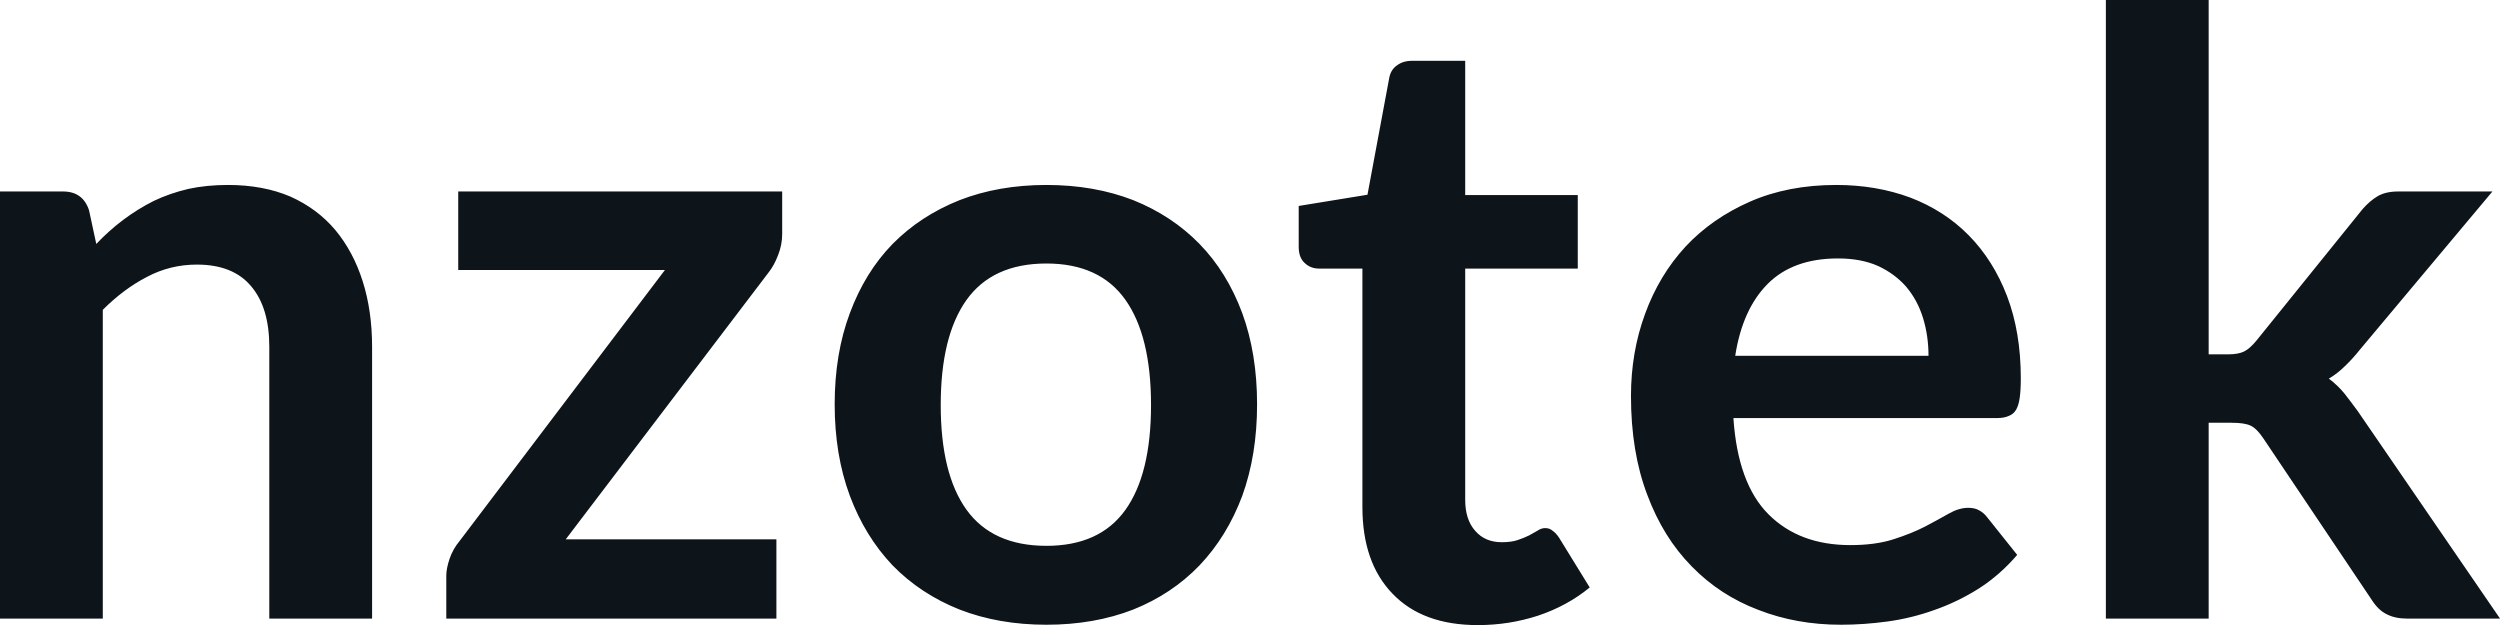 <svg fill="#0d141a" viewBox="0 0 69.069 17.273" height="100%" width="100%" xmlns="http://www.w3.org/2000/svg"><path preserveAspectRatio="none" d="M2.84 17.09L0 17.09L0 5.29L1.74 5.29Q2.29 5.29 2.46 5.81L2.46 5.81L2.66 6.74Q3.01 6.37 3.41 6.07Q3.81 5.77 4.25 5.55Q4.69 5.34 5.20 5.22Q5.70 5.11 6.30 5.11L6.30 5.11Q7.27 5.11 8.02 5.43Q8.76 5.76 9.26 6.35Q9.76 6.95 10.02 7.77Q10.28 8.59 10.28 9.58L10.28 9.58L10.28 17.09L7.44 17.09L7.44 9.58Q7.44 8.50 6.94 7.91Q6.44 7.31 5.44 7.31L5.44 7.31Q4.70 7.31 4.06 7.65Q3.42 7.98 2.84 8.56L2.84 8.56L2.84 17.09ZM21.61 5.29L21.61 6.46Q21.61 6.76 21.50 7.04Q21.39 7.33 21.24 7.52L21.24 7.52L15.63 14.90L21.45 14.90L21.45 17.09L12.33 17.09L12.33 15.90Q12.33 15.71 12.42 15.44Q12.51 15.17 12.71 14.93L12.71 14.93L18.37 7.46L12.66 7.46L12.66 5.29L21.61 5.29ZM28.91 5.11L28.91 5.11Q30.23 5.11 31.31 5.53Q32.38 5.96 33.14 6.74Q33.90 7.52 34.32 8.65Q34.73 9.77 34.73 11.17L34.73 11.17Q34.73 12.57 34.32 13.70Q33.90 14.82 33.14 15.62Q32.38 16.41 31.31 16.84Q30.23 17.26 28.91 17.26L28.91 17.26Q27.59 17.26 26.51 16.84Q25.43 16.41 24.66 15.62Q23.90 14.82 23.48 13.70Q23.06 12.57 23.06 11.17L23.06 11.17Q23.06 9.77 23.48 8.65Q23.90 7.52 24.66 6.74Q25.43 5.96 26.51 5.53Q27.59 5.11 28.91 5.11ZM28.91 15.08L28.91 15.08Q30.38 15.08 31.09 14.09Q31.80 13.10 31.80 11.19L31.80 11.19Q31.80 9.28 31.09 8.28Q30.38 7.28 28.91 7.28L28.91 7.28Q27.42 7.28 26.70 8.29Q25.99 9.29 25.99 11.19L25.99 11.19Q25.99 13.09 26.70 14.08Q27.42 15.08 28.91 15.08ZM40.83 17.27L40.83 17.27Q39.30 17.27 38.47 16.40Q37.64 15.54 37.64 14.01L37.64 14.01L37.64 7.42L36.44 7.42Q36.21 7.42 36.05 7.27Q35.88 7.12 35.88 6.82L35.88 6.82L35.88 5.69L37.78 5.38L38.38 2.16Q38.42 1.93 38.59 1.81Q38.76 1.68 39.01 1.68L39.01 1.68L40.48 1.68L40.48 5.39L43.59 5.39L43.59 7.42L40.48 7.42L40.48 13.81Q40.48 14.36 40.76 14.67Q41.03 14.98 41.49 14.98L41.49 14.98Q41.76 14.98 41.93 14.92Q42.11 14.86 42.25 14.79Q42.38 14.72 42.48 14.66Q42.58 14.59 42.69 14.59L42.69 14.59Q42.81 14.59 42.89 14.66Q42.98 14.72 43.07 14.85L43.07 14.85L43.92 16.23Q43.30 16.74 42.49 17.01Q41.69 17.27 40.83 17.27ZM50.73 5.11L50.73 5.11Q51.84 5.11 52.78 5.46Q53.72 5.82 54.39 6.50Q55.07 7.19 55.45 8.18Q55.83 9.18 55.83 10.45L55.83 10.45Q55.83 10.78 55.80 10.99Q55.77 11.20 55.70 11.32Q55.63 11.44 55.50 11.49Q55.37 11.55 55.18 11.55L55.18 11.55L47.89 11.55Q48.01 13.36 48.86 14.21Q49.71 15.06 51.12 15.06L51.12 15.06Q51.81 15.06 52.31 14.90Q52.81 14.74 53.18 14.55Q53.56 14.35 53.84 14.19Q54.12 14.03 54.38 14.03L54.38 14.03Q54.56 14.03 54.68 14.10Q54.81 14.17 54.90 14.29L54.90 14.29L55.73 15.33Q55.26 15.88 54.67 16.26Q54.08 16.63 53.45 16.85Q52.81 17.08 52.15 17.17Q51.49 17.26 50.86 17.26L50.86 17.26Q49.63 17.26 48.58 16.85Q47.52 16.45 46.74 15.65Q45.95 14.85 45.51 13.67Q45.06 12.49 45.06 10.94L45.06 10.94Q45.06 9.73 45.45 8.67Q45.84 7.60 46.57 6.81Q47.30 6.03 48.35 5.57Q49.40 5.11 50.73 5.11ZM50.78 7.14L50.78 7.14Q49.54 7.14 48.84 7.84Q48.14 8.54 47.94 9.83L47.94 9.83L53.28 9.83Q53.28 9.28 53.13 8.79Q52.98 8.30 52.67 7.93Q52.36 7.57 51.89 7.35Q51.42 7.14 50.78 7.14ZM58.18 0L61.02 0L61.02 9.79L61.55 9.79Q61.84 9.79 62.00 9.71Q62.16 9.63 62.34 9.41L62.34 9.41L65.27 5.78Q65.47 5.55 65.69 5.42Q65.91 5.29 66.26 5.29L66.26 5.29L68.86 5.29L65.19 9.67Q65.00 9.91 64.79 10.11Q64.58 10.32 64.34 10.46L64.34 10.46Q64.58 10.64 64.77 10.87Q64.95 11.10 65.14 11.36L65.14 11.36L69.07 17.09L66.50 17.09Q66.17 17.09 65.94 16.97Q65.71 16.86 65.53 16.58L65.53 16.58L62.53 12.11Q62.35 11.84 62.18 11.76Q62.01 11.68 61.66 11.68L61.66 11.68L61.02 11.68L61.02 17.09L58.18 17.09L58.18 0Z"></path></svg>